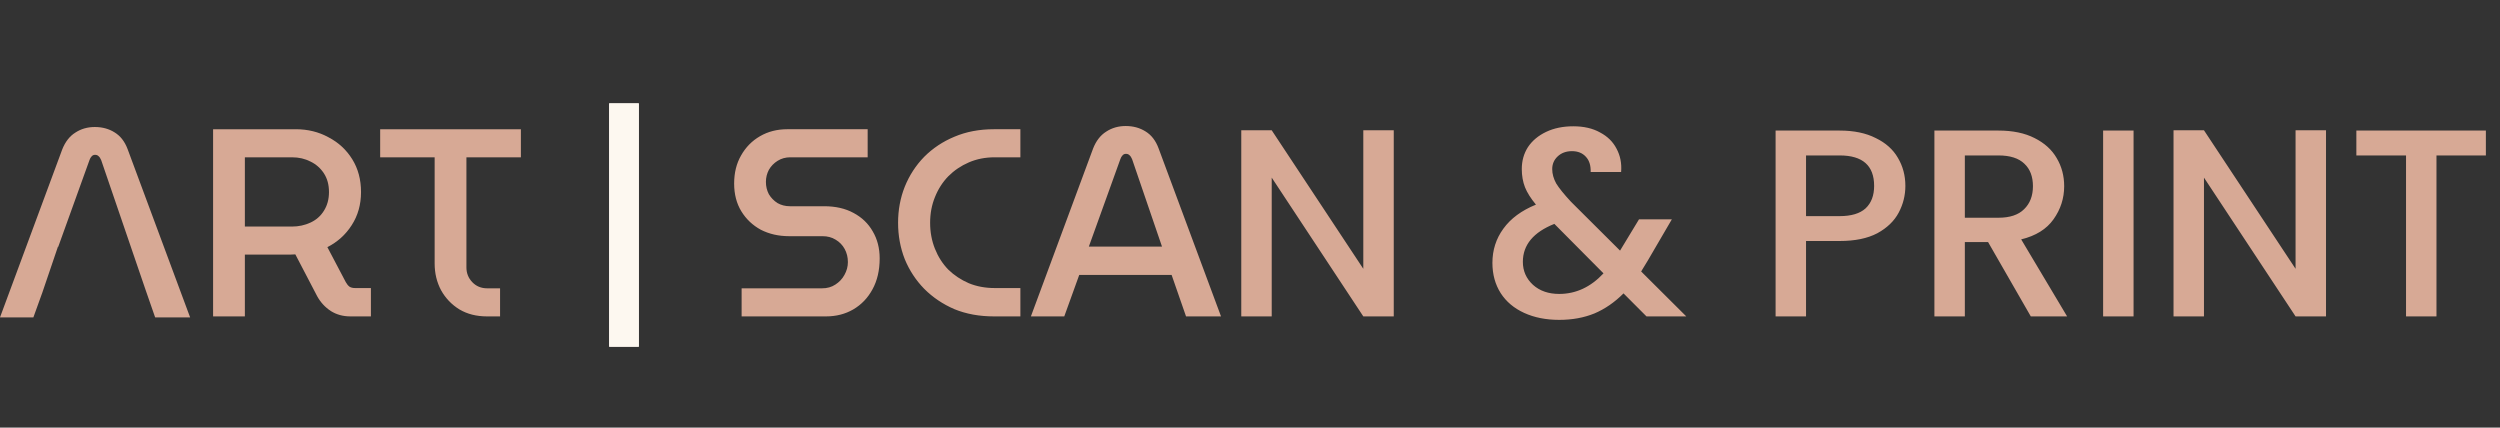 <?xml version="1.0" encoding="UTF-8"?>
<svg xmlns="http://www.w3.org/2000/svg" width="304" height="52" viewBox="0 0 304 52" fill="none">
  <rect x="0" y="0" width="304" height="52" fill="#333333" stroke="none"/>
  <path d="M25.912 38.474V15.715H35.978C37.428 15.715 38.749 16.04 39.939 16.69C41.152 17.319 42.115 18.207 42.829 19.356C43.544 20.505 43.901 21.838 43.901 23.355C43.901 24.873 43.522 26.217 42.764 27.387C42.028 28.536 41.043 29.424 39.809 30.053L42.05 34.312C42.18 34.551 42.331 34.735 42.505 34.865C42.678 34.973 42.905 35.028 43.187 35.028H45.102V38.474H42.602C41.715 38.474 40.924 38.257 40.232 37.824C39.539 37.369 38.987 36.773 38.576 36.035L35.913 30.931C35.697 30.953 35.469 30.963 35.231 30.963C35.015 30.963 34.798 30.963 34.582 30.963H29.776V38.474H25.912ZM29.776 27.55H35.491C36.313 27.55 37.071 27.387 37.764 27.062C38.457 26.737 38.998 26.26 39.387 25.631C39.799 24.981 40.004 24.222 40.004 23.355C40.004 22.467 39.799 21.708 39.387 21.079C38.976 20.451 38.435 19.974 37.764 19.649C37.093 19.302 36.346 19.129 35.523 19.129H29.776V27.55ZM59.217 38.474C57.94 38.474 56.825 38.192 55.873 37.629C54.92 37.043 54.173 36.263 53.632 35.288C53.112 34.312 52.853 33.229 52.853 32.036V19.129H46.229V15.715H63.341V19.129H56.717V32.524C56.717 33.218 56.955 33.814 57.431 34.312C57.907 34.811 58.513 35.06 59.249 35.06H60.808V38.474H59.217Z" fill="#D7A995"></path>
  <path d="M74.076 42.158V12.571H77.68V42.158H74.076Z" fill="#FDF8F0"></path>
  <path d="M74.076 42.158V12.571H77.68V42.158H74.076Z" fill="#FDF8F0"></path>
  <path d="M90.181 38.474V35.06H99.954C100.582 35.06 101.123 34.908 101.578 34.605C102.054 34.301 102.422 33.911 102.682 33.434C102.963 32.935 103.104 32.415 103.104 31.873C103.104 31.288 102.974 30.757 102.714 30.28C102.455 29.803 102.087 29.424 101.61 29.142C101.156 28.86 100.625 28.72 100.019 28.72H95.96C94.683 28.72 93.536 28.459 92.519 27.939C91.523 27.397 90.733 26.65 90.148 25.696C89.564 24.742 89.272 23.615 89.272 22.314C89.272 21.014 89.553 19.876 90.116 18.901C90.678 17.904 91.447 17.123 92.421 16.56C93.395 15.996 94.499 15.714 95.733 15.714H105.507V19.128H96.09C95.528 19.128 95.019 19.269 94.564 19.551C94.11 19.833 93.752 20.201 93.493 20.656C93.254 21.111 93.135 21.599 93.135 22.119C93.135 22.661 93.254 23.16 93.493 23.615C93.752 24.049 94.099 24.406 94.532 24.688C94.986 24.948 95.495 25.078 96.058 25.078H100.214C101.599 25.078 102.79 25.349 103.786 25.891C104.803 26.433 105.583 27.181 106.124 28.134C106.687 29.088 106.968 30.183 106.968 31.418C106.968 32.87 106.676 34.128 106.091 35.19C105.528 36.23 104.749 37.043 103.753 37.628C102.779 38.192 101.675 38.474 100.441 38.474H90.181ZM120.864 38.474C119.089 38.474 117.487 38.181 116.058 37.596C114.651 36.989 113.428 36.165 112.389 35.125C111.372 34.084 110.581 32.881 110.019 31.516C109.477 30.128 109.207 28.655 109.207 27.094C109.207 25.533 109.477 24.07 110.019 22.705C110.581 21.317 111.372 20.104 112.389 19.063C113.428 18.023 114.651 17.21 116.058 16.625C117.487 16.018 119.089 15.714 120.864 15.714H124.078V19.128H120.961C119.814 19.128 118.764 19.334 117.812 19.746C116.859 20.158 116.026 20.721 115.311 21.437C114.619 22.152 114.077 22.997 113.688 23.973C113.298 24.926 113.103 25.967 113.103 27.094C113.103 28.221 113.298 29.272 113.688 30.248C114.077 31.223 114.619 32.069 115.311 32.784C116.026 33.477 116.859 34.03 117.812 34.442C118.764 34.832 119.814 35.027 120.961 35.027H124.078V38.474H120.864ZM125.357 38.474L132.922 18.055C133.29 17.123 133.821 16.441 134.513 16.007C135.206 15.552 135.996 15.324 136.884 15.324C137.793 15.324 138.594 15.541 139.286 15.975C140.001 16.408 140.531 17.091 140.878 18.023L148.476 38.474H144.222L142.469 33.434H131.234L129.415 38.474H125.357ZM132.403 29.988H141.3L137.663 19.356C137.576 19.139 137.468 18.977 137.338 18.868C137.23 18.76 137.089 18.706 136.916 18.706C136.743 18.706 136.602 18.771 136.494 18.901C136.386 19.009 136.299 19.161 136.234 19.356L132.403 29.988ZM169.48 38.474H165.778L154.641 21.599V38.474H150.939V15.844H154.641L165.778 32.686V15.844H169.48V38.474ZM200.212 38.474L197.42 35.677C196.338 36.761 195.158 37.574 193.881 38.116C192.603 38.636 191.175 38.896 189.595 38.896C187.993 38.896 186.575 38.614 185.341 38.051C184.107 37.487 183.155 36.685 182.483 35.645C181.812 34.583 181.477 33.358 181.477 31.971C181.477 30.41 181.921 29.023 182.808 27.809C183.696 26.574 185.016 25.598 186.77 24.883C186.142 24.124 185.698 23.42 185.438 22.77C185.179 22.098 185.049 21.361 185.049 20.559C185.049 19.562 185.298 18.673 185.795 17.893C186.315 17.112 187.051 16.495 188.003 16.04C188.956 15.584 190.06 15.357 191.315 15.357C192.593 15.357 193.675 15.606 194.563 16.105C195.472 16.581 196.143 17.242 196.576 18.088C197.03 18.933 197.214 19.876 197.128 20.916H193.426C193.448 20.114 193.253 19.497 192.842 19.063C192.43 18.608 191.867 18.38 191.153 18.38C190.439 18.38 189.854 18.597 189.4 19.031C188.967 19.442 188.75 19.952 188.75 20.559C188.75 21.144 188.913 21.729 189.237 22.314C189.584 22.878 190.179 23.615 191.023 24.525L196.998 30.475L199.303 26.671H203.297L200.375 31.678L199.563 33.011L205.051 38.474H200.212ZM189.595 35.742C191.629 35.742 193.426 34.908 194.985 33.239L189.01 27.224C186.456 28.243 185.179 29.782 185.179 31.841C185.179 32.946 185.59 33.878 186.412 34.637C187.235 35.374 188.296 35.742 189.595 35.742ZM231.693 22.607C231.693 23.756 231.422 24.84 230.881 25.858C230.34 26.877 229.474 27.712 228.284 28.362C227.093 28.991 225.567 29.305 223.705 29.305H219.614V38.474H215.912V15.877H223.705C225.437 15.877 226.898 16.18 228.089 16.787C229.301 17.372 230.199 18.174 230.784 19.193C231.39 20.212 231.693 21.35 231.693 22.607ZM223.705 26.281C225.112 26.281 226.162 25.967 226.855 25.338C227.548 24.688 227.894 23.778 227.894 22.607C227.894 20.136 226.498 18.901 223.705 18.901H219.614V26.281H223.705ZM246.945 38.474L241.75 29.435H238.925V38.474H235.223V15.877H243.016C244.748 15.877 246.209 16.18 247.4 16.787C248.612 17.394 249.51 18.207 250.095 19.226C250.701 20.244 251.004 21.383 251.004 22.64C251.004 24.114 250.571 25.457 249.705 26.671C248.861 27.863 247.551 28.676 245.776 29.11L251.361 38.474H246.945ZM238.925 26.476H243.016C244.402 26.476 245.441 26.129 246.133 25.436C246.848 24.742 247.205 23.81 247.205 22.64C247.205 21.469 246.859 20.559 246.166 19.909C245.473 19.237 244.423 18.901 243.016 18.901H238.925V26.476ZM259.441 15.877V38.474H255.739V15.877H259.441ZM282.843 38.474H279.141L268.003 21.599V38.474H264.301V15.844H268.003L279.141 32.686V15.844H282.843V38.474ZM302.282 15.877V18.901H296.275V38.474H292.573V18.901H286.534V15.877H302.282Z" fill="#D7A995"></path>
  <path d="M11.527 15.444C12.436 15.444 13.237 15.661 13.93 16.095C14.644 16.528 15.175 17.211 15.521 18.143L23.119 38.594H18.865L17.723 35.309L15.942 30.108H15.943L12.306 19.476C12.22 19.259 12.112 19.097 11.982 18.988C11.873 18.88 11.733 18.826 11.559 18.826C11.386 18.826 11.246 18.891 11.137 19.021C11.029 19.129 10.943 19.281 10.878 19.476L7.081 30.011H7.041L5.16 35.541L4.059 38.594H0L7.566 18.175C7.934 17.244 8.464 16.561 9.157 16.127C9.849 15.672 10.639 15.444 11.527 15.444Z" fill="#D7A995"></path>
</svg>
